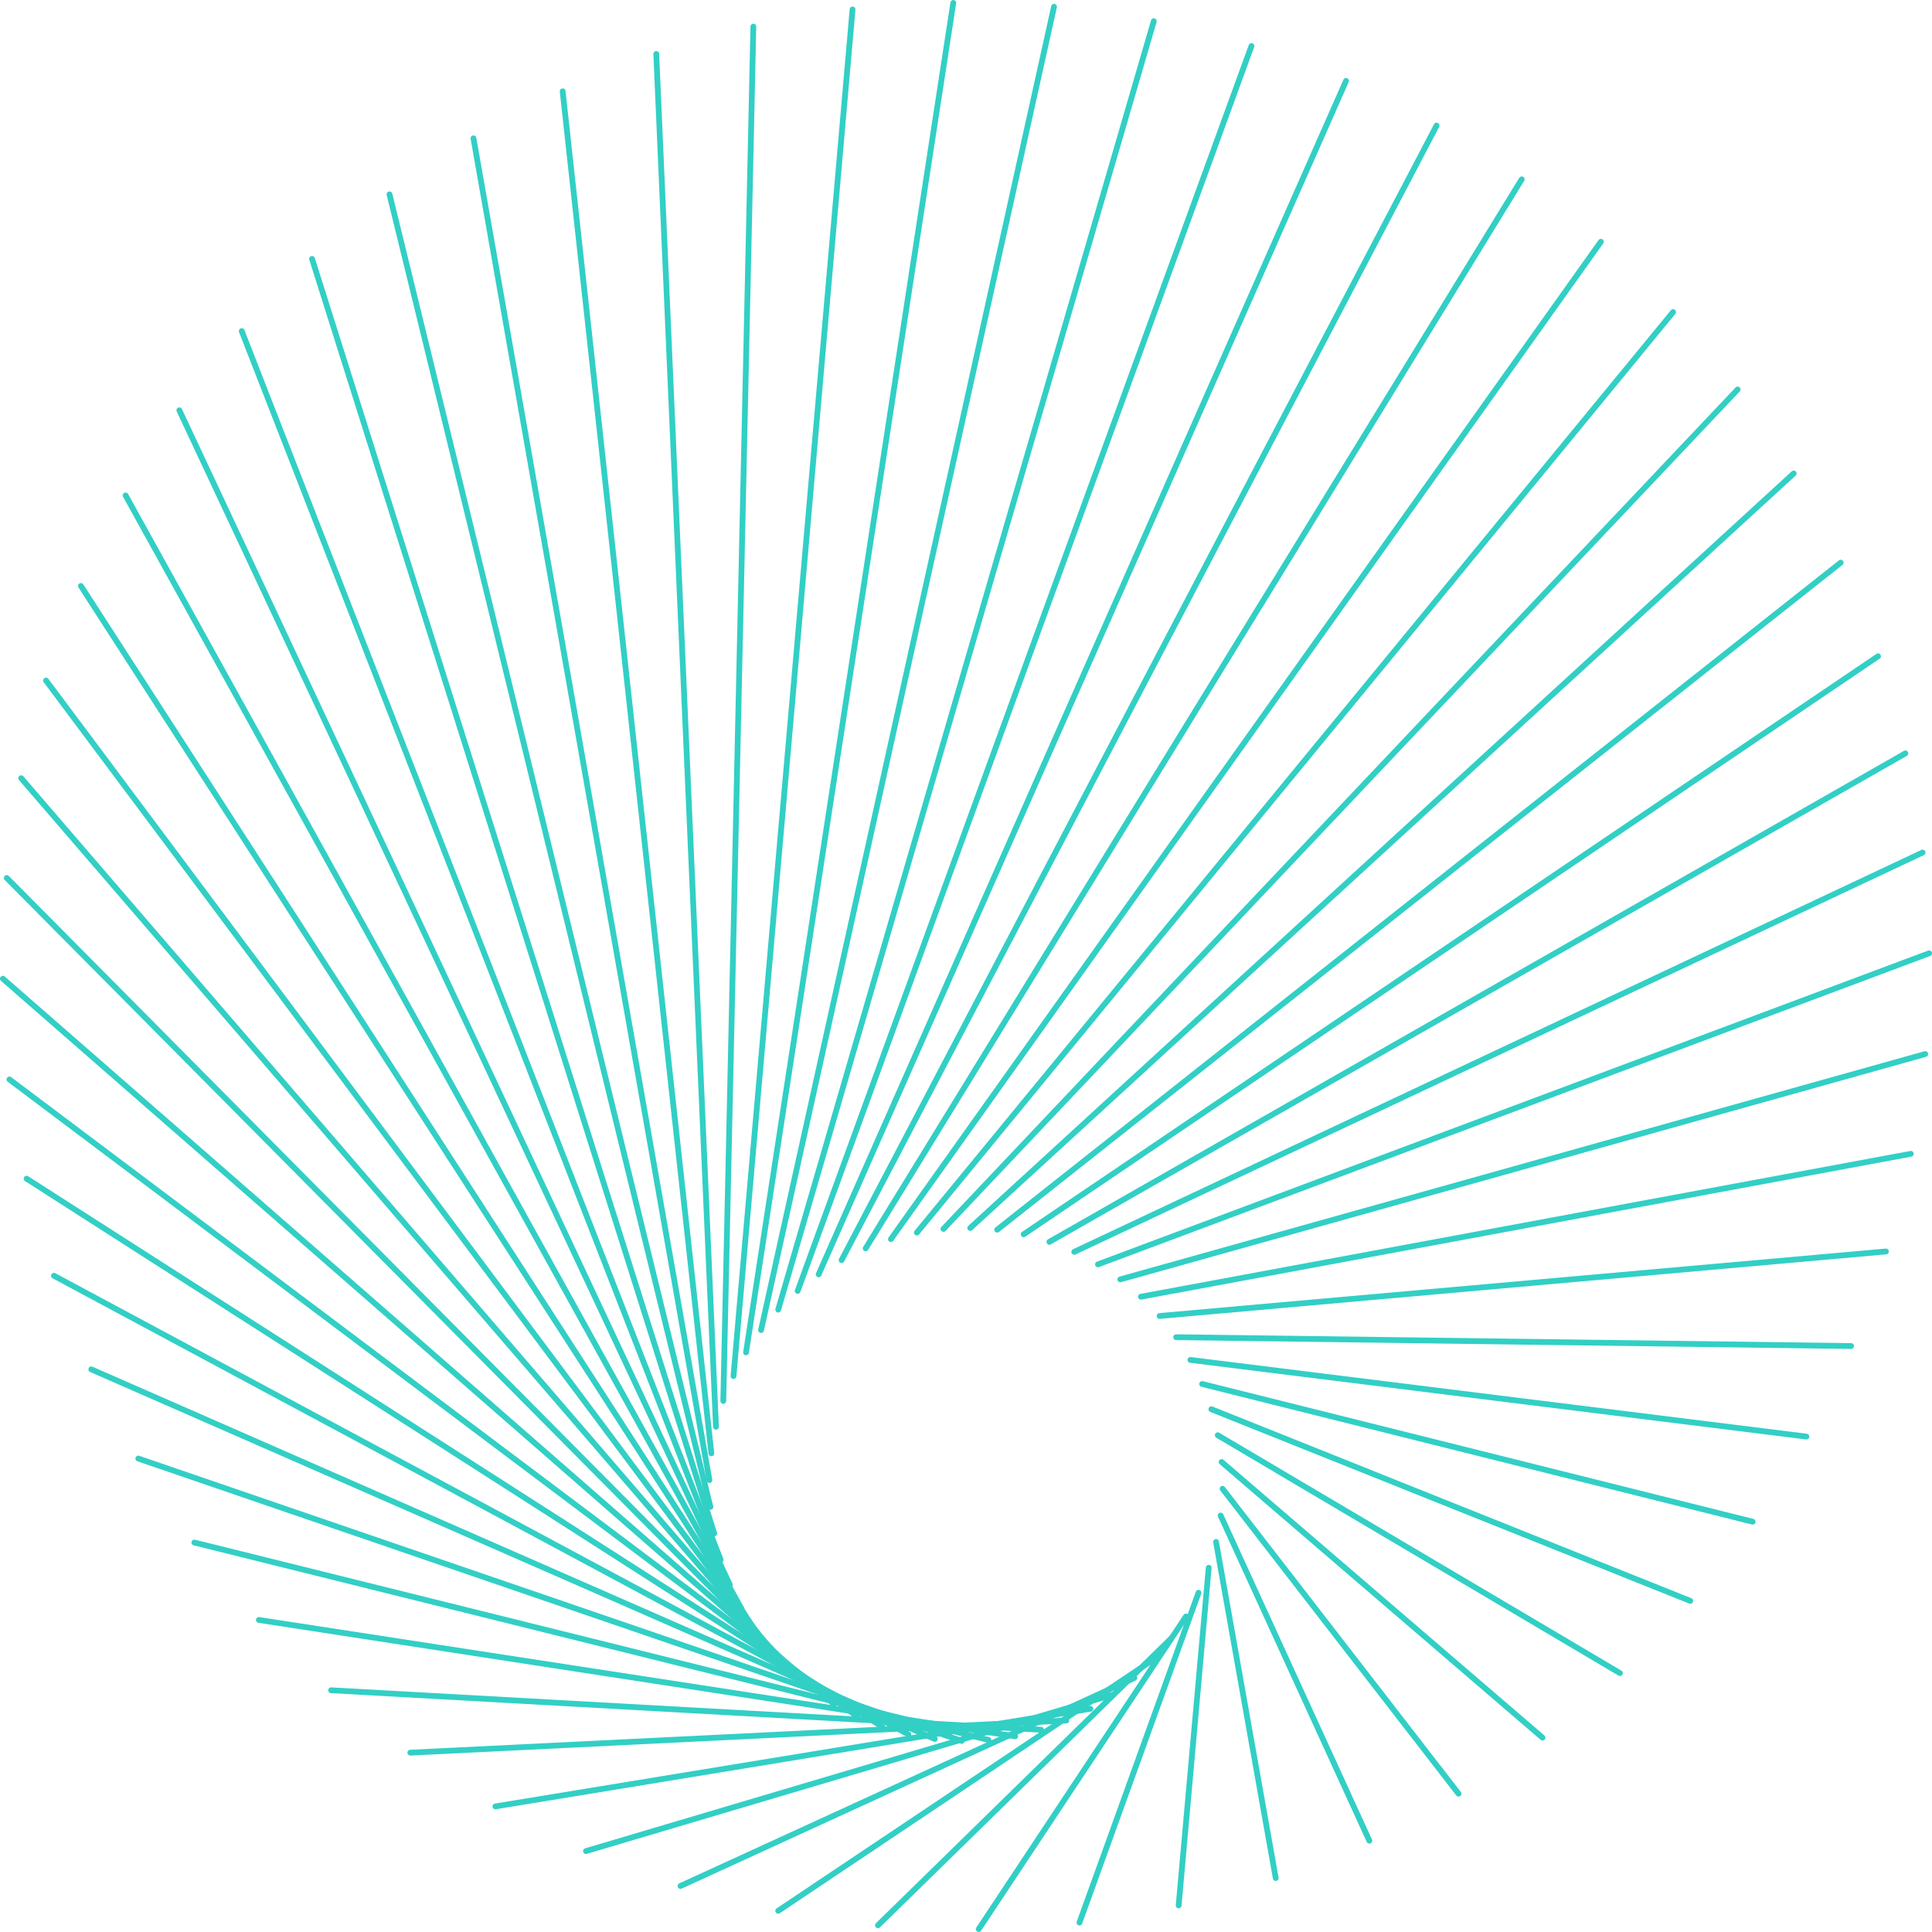 <?xml version="1.0" encoding="UTF-8"?> <svg xmlns="http://www.w3.org/2000/svg" viewBox="0 0 1003 1003"> <title>zpif-2</title> <g id="Layer_2" data-name="Layer 2"> <g id="Color_1" data-name="Color 1"> <line x1="599" y1="11" x2="404" y2="679.9" style="fill:none;stroke:#32cfc5;stroke-linecap:round;stroke-linejoin:round;stroke-width:3px"></line> <line x1="547.2" y1="3.5" x2="395.1" y2="690.5" style="fill:none;stroke:#32cfc5;stroke-linecap:round;stroke-linejoin:round;stroke-width:3px"></line> <line x1="494.9" y1="1.5" x2="387.3" y2="702.1" style="fill:none;stroke:#32cfc5;stroke-linecap:round;stroke-linejoin:round;stroke-width:3px"></line> <line x1="442.6" y1="4.9" x2="380.8" y2="714.4" style="fill:none;stroke:#32cfc5;stroke-linecap:round;stroke-linejoin:round;stroke-width:3px"></line> <line x1="391.1" y1="13.8" x2="375.5" y2="727.3" style="fill:none;stroke:#32cfc5;stroke-linecap:round;stroke-linejoin:round;stroke-width:3px"></line> <line x1="340.7" y1="28" x2="371.7" y2="740.7" style="fill:none;stroke:#32cfc5;stroke-linecap:round;stroke-linejoin:round;stroke-width:3px"></line> <line x1="292.1" y1="47.4" x2="369.3" y2="754.5" style="fill:none;stroke:#32cfc5;stroke-linecap:round;stroke-linejoin:round;stroke-width:3px"></line> <line x1="245.8" y1="71.8" x2="368.3" y2="768.4" style="fill:none;stroke:#32cfc5;stroke-linecap:round;stroke-linejoin:round;stroke-width:3px"></line> <line x1="202.2" y1="100.9" x2="368.8" y2="782.3" style="fill:none;stroke:#32cfc5;stroke-linecap:round;stroke-linejoin:round;stroke-width:3px"></line> <line x1="162" y1="134.4" x2="370.8" y2="796.1" style="fill:none;stroke:#32cfc5;stroke-linecap:round;stroke-linejoin:round;stroke-width:3px"></line> <line x1="125.5" y1="171.9" x2="374.1" y2="809.7" style="fill:none;stroke:#32cfc5;stroke-linecap:round;stroke-linejoin:round;stroke-width:3px"></line> <line x1="93.1" y1="213" x2="378.9" y2="822.7" style="fill:none;stroke:#32cfc5;stroke-linecap:round;stroke-linejoin:round;stroke-width:3px"></line> <line x1="65.2" y1="257.2" x2="385" y2="835.3" style="fill:none;stroke:#32cfc5;stroke-linecap:round;stroke-linejoin:round;stroke-width:3px"></line> <line x1="42" y1="304.2" x2="392.4" y2="847.1" style="fill:none;stroke:#32cfc5;stroke-linecap:round;stroke-linejoin:round;stroke-width:3px"></line> <line x1="23.9" y1="353.3" x2="401" y2="858.1" style="fill:none;stroke:#32cfc5;stroke-linecap:round;stroke-linejoin:round;stroke-width:3px"></line> <line x1="11" y1="404" x2="410.7" y2="868.1" style="fill:none;stroke:#32cfc5;stroke-linecap:round;stroke-linejoin:round;stroke-width:3px"></line> <line x1="3.5" y1="455.8" x2="421.4" y2="877.1" style="fill:none;stroke:#32cfc5;stroke-linecap:round;stroke-linejoin:round;stroke-width:3px"></line> <line x1="1.5" y1="508.1" x2="433" y2="884.8" style="fill:none;stroke:#32cfc5;stroke-linecap:round;stroke-linejoin:round;stroke-width:3px"></line> <line x1="4.9" y1="560.4" x2="445.3" y2="891.4" style="fill:none;stroke:#32cfc5;stroke-linecap:round;stroke-linejoin:round;stroke-width:3px"></line> <line x1="13.8" y1="611.9" x2="458.2" y2="896.6" style="fill:none;stroke:#32cfc5;stroke-linecap:round;stroke-linejoin:round;stroke-width:3px"></line> <line x1="28" y1="662.3" x2="471.6" y2="900.4" style="fill:none;stroke:#32cfc5;stroke-linecap:round;stroke-linejoin:round;stroke-width:3px"></line> <line x1="47.4" y1="710.9" x2="485.3" y2="902.8" style="fill:none;stroke:#32cfc5;stroke-linecap:round;stroke-linejoin:round;stroke-width:3px"></line> <line x1="71.8" y1="757.2" x2="499.3" y2="903.8" style="fill:none;stroke:#32cfc5;stroke-linecap:round;stroke-linejoin:round;stroke-width:3px"></line> <line x1="100.9" y1="800.8" x2="513.2" y2="903.3" style="fill:none;stroke:#32cfc5;stroke-linecap:round;stroke-linejoin:round;stroke-width:3px"></line> <line x1="134.4" y1="841" x2="527" y2="901.4" style="fill:none;stroke:#32cfc5;stroke-linecap:round;stroke-linejoin:round;stroke-width:3px"></line> <line x1="171.9" y1="877.5" x2="540.5" y2="898" style="fill:none;stroke:#32cfc5;stroke-linecap:round;stroke-linejoin:round;stroke-width:3px"></line> <line x1="213" y1="909.9" x2="553.6" y2="893.2" style="fill:none;stroke:#32cfc5;stroke-linecap:round;stroke-linejoin:round;stroke-width:3px"></line> <line x1="257.2" y1="937.8" x2="566.1" y2="887.1" style="fill:none;stroke:#32cfc5;stroke-linecap:round;stroke-linejoin:round;stroke-width:3px"></line> <line x1="304.2" y1="961" x2="578" y2="879.7" style="fill:none;stroke:#32cfc5;stroke-linecap:round;stroke-linejoin:round;stroke-width:3px"></line> <line x1="353.3" y1="979.1" x2="588.9" y2="871.1" style="fill:none;stroke:#32cfc5;stroke-linecap:round;stroke-linejoin:round;stroke-width:3px"></line> <line x1="404" y1="992" x2="599" y2="861.4" style="fill:none;stroke:#32cfc5;stroke-linecap:round;stroke-linejoin:round;stroke-width:3px"></line> <line x1="455.8" y1="999.5" x2="607.9" y2="850.7" style="fill:none;stroke:#32cfc5;stroke-linecap:round;stroke-linejoin:round;stroke-width:3px"></line> <line x1="508.1" y1="1001.5" x2="615.7" y2="839.2" style="fill:none;stroke:#32cfc5;stroke-linecap:round;stroke-linejoin:round;stroke-width:3px"></line> <line x1="560.4" y1="998.1" x2="622.2" y2="826.9" style="fill:none;stroke:#32cfc5;stroke-linecap:round;stroke-linejoin:round;stroke-width:3px"></line> <line x1="611.9" y1="989.2" x2="627.5" y2="813.9" style="fill:none;stroke:#32cfc5;stroke-linecap:round;stroke-linejoin:round;stroke-width:3px"></line> <line x1="662.3" y1="975" x2="631.3" y2="800.5" style="fill:none;stroke:#32cfc5;stroke-linecap:round;stroke-linejoin:round;stroke-width:3px"></line> <line x1="710.9" y1="955.6" x2="633.7" y2="786.8" style="fill:none;stroke:#32cfc5;stroke-linecap:round;stroke-linejoin:round;stroke-width:3px"></line> <line x1="757.2" y1="931.2" x2="634.7" y2="772.9" style="fill:none;stroke:#32cfc5;stroke-linecap:round;stroke-linejoin:round;stroke-width:3px"></line> <line x1="800.8" y1="902.1" x2="634.2" y2="759" style="fill:none;stroke:#32cfc5;stroke-linecap:round;stroke-linejoin:round;stroke-width:3px"></line> <line x1="841" y1="868.6" x2="632.2" y2="745.1" style="fill:none;stroke:#32cfc5;stroke-linecap:round;stroke-linejoin:round;stroke-width:3px"></line> <line x1="877.5" y1="831.1" x2="628.9" y2="731.6" style="fill:none;stroke:#32cfc5;stroke-linecap:round;stroke-linejoin:round;stroke-width:3px"></line> <line x1="909.9" y1="790" x2="624.1" y2="718.5" style="fill:none;stroke:#32cfc5;stroke-linecap:round;stroke-linejoin:round;stroke-width:3px"></line> <line x1="937.8" y1="745.8" x2="618" y2="706" style="fill:none;stroke:#32cfc5;stroke-linecap:round;stroke-linejoin:round;stroke-width:3px"></line> <line x1="961" y1="698.8" x2="610.6" y2="694.2" style="fill:none;stroke:#32cfc5;stroke-linecap:round;stroke-linejoin:round;stroke-width:3px"></line> <line x1="979.1" y1="649.7" x2="602" y2="683.2" style="fill:none;stroke:#32cfc5;stroke-linecap:round;stroke-linejoin:round;stroke-width:3px"></line> <line x1="992" y1="599" x2="592.3" y2="673.2" style="fill:none;stroke:#32cfc5;stroke-linecap:round;stroke-linejoin:round;stroke-width:3px"></line> <line x1="999.5" y1="547.2" x2="581.6" y2="664.2" style="fill:none;stroke:#32cfc5;stroke-linecap:round;stroke-linejoin:round;stroke-width:3px"></line> <line x1="1001.5" y1="494.9" x2="570" y2="656.4" style="fill:none;stroke:#32cfc5;stroke-linecap:round;stroke-linejoin:round;stroke-width:3px"></line> <line x1="998.1" y1="442.6" x2="557.7" y2="649.9" style="fill:none;stroke:#32cfc5;stroke-linecap:round;stroke-linejoin:round;stroke-width:3px"></line> <line x1="989.2" y1="391.1" x2="544.8" y2="644.7" style="fill:none;stroke:#32cfc5;stroke-linecap:round;stroke-linejoin:round;stroke-width:3px"></line> <line x1="975" y1="340.7" x2="531.4" y2="640.8" style="fill:none;stroke:#32cfc5;stroke-linecap:round;stroke-linejoin:round;stroke-width:3px"></line> <line x1="955.6" y1="292.1" x2="517.7" y2="638.4" style="fill:none;stroke:#32cfc5;stroke-linecap:round;stroke-linejoin:round;stroke-width:3px"></line> <line x1="931.2" y1="245.8" x2="503.7" y2="637.5" style="fill:none;stroke:#32cfc5;stroke-linecap:round;stroke-linejoin:round;stroke-width:3px"></line> <line x1="902.1" y1="202.2" x2="489.8" y2="638" style="fill:none;stroke:#32cfc5;stroke-linecap:round;stroke-linejoin:round;stroke-width:3px"></line> <line x1="868.6" y1="162" x2="476" y2="639.9" style="fill:none;stroke:#32cfc5;stroke-linecap:round;stroke-linejoin:round;stroke-width:3px"></line> <line x1="831.1" y1="125.5" x2="462.5" y2="643.3" style="fill:none;stroke:#32cfc5;stroke-linecap:round;stroke-linejoin:round;stroke-width:3px"></line> <line x1="790" y1="93.1" x2="449.4" y2="648.1" style="fill:none;stroke:#32cfc5;stroke-linecap:round;stroke-linejoin:round;stroke-width:3px"></line> <line x1="745.8" y1="65.2" x2="436.9" y2="654.2" style="fill:none;stroke:#32cfc5;stroke-linecap:round;stroke-linejoin:round;stroke-width:3px"></line> <line x1="698.8" y1="42" x2="425" y2="661.6" style="fill:none;stroke:#32cfc5;stroke-linecap:round;stroke-linejoin:round;stroke-width:3px"></line> <line x1="649.7" y1="23.9" x2="414.1" y2="670.2" style="fill:none;stroke:#32cfc5;stroke-linecap:round;stroke-linejoin:round;stroke-width:3px"></line> </g> </g> </svg> 